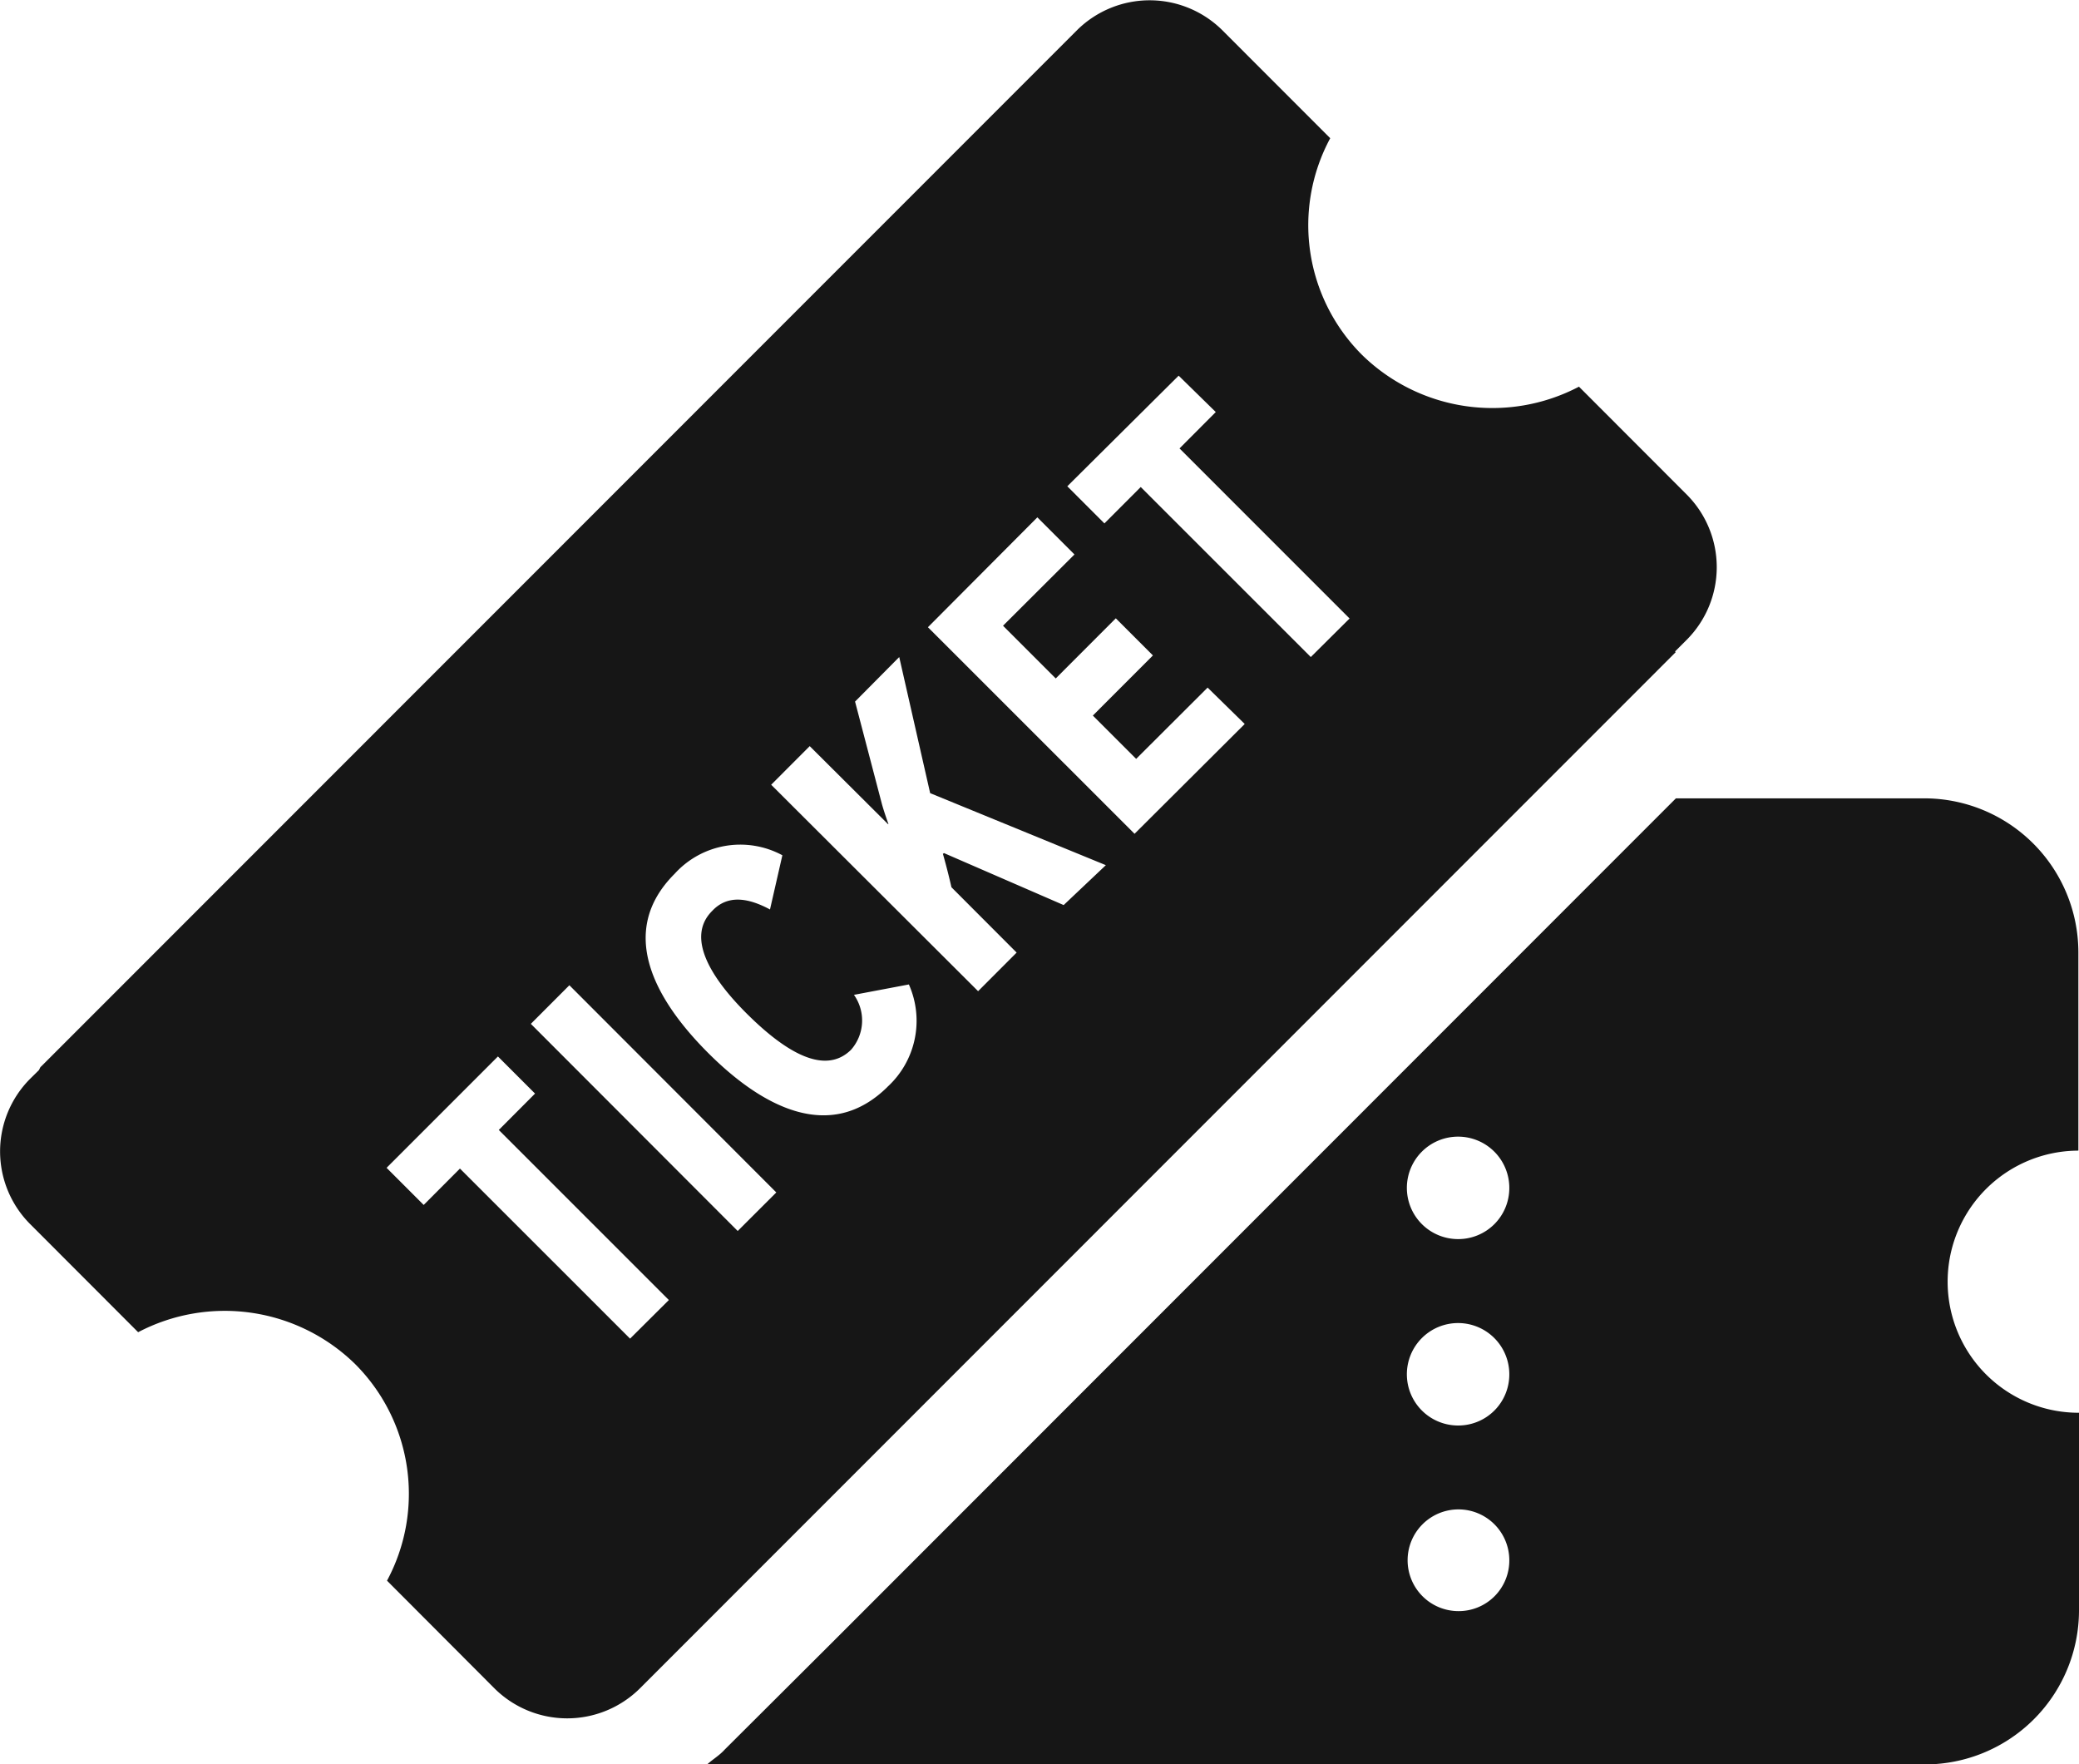 <svg id="ticket_event" data-name="ticket event" xmlns="http://www.w3.org/2000/svg" width="33.607" height="28.514" viewBox="0 0 33.607 28.514">
  <path id="Path_5137" data-name="Path 5137" d="M404.69,1582.439v-3.2a2.492,2.492,0,0,0-2.492-2.484h-4.014l-13.654,13.659-1.722,1.716c-.091.1-.192.156-.284.24h19.683a2.492,2.492,0,0,0,2.493-2.484v-3.2a2.118,2.118,0,0,1-.01-4.237Zm-10.024,7.453a.822.822,0,1,1,.825-.828A.818.818,0,0,1,394.665,1589.892Zm0-3a.828.828,0,1,1,.825-.828A.825.825,0,0,1,394.665,1586.892Zm0-3.013a.828.828,0,1,1,.825-.828A.825.825,0,0,1,394.665,1583.879Z" transform="translate(-371.093 -1563.851)" fill="#161616"/>
  <path id="Path_5138" data-name="Path 5138" d="M400.274,1574.005l-1.75-1.752a3.012,3.012,0,0,1-3.509-.516,2.963,2.963,0,0,1-.512-3.5l-1.751-1.752a1.668,1.668,0,0,0-2.336,0l-16.75,16.755c-.019.012-.028.048-.037.06l-.146.144a1.662,1.662,0,0,0,0,2.34l1.75,1.752a3.013,3.013,0,0,1,3.509.516,2.966,2.966,0,0,1,.514,3.5L381,1593.3a1.669,1.669,0,0,0,2.337,0l16.75-16.755-.01-.012.192-.192A1.662,1.662,0,0,0,400.274,1574.005Zm-17.089,13.635-2.75-2.749-.586.588-.6-.6,1.8-1.8.6.6-.586.588,2.749,2.749Zm1.74-1.74-3.344-3.348.623-.624,3.345,3.349Zm2.42-2.328c-.925.912-2.025.324-2.9-.552s-1.466-1.968-.54-2.893a1.431,1.431,0,0,1,1.742-.3l-.2.876c-.358-.192-.688-.24-.935.024-.421.42-.037,1.068.568,1.668s1.247,1,1.677.576a.716.716,0,0,0,.047-.888l.888-.168A1.447,1.447,0,0,1,387.345,1583.571Zm2.849-2.94-1.934-.84-.018.012s.073.252.138.54l1.054,1.056-.623.624-3.345-3.337.623-.624,1.265,1.26h.008s-.073-.2-.109-.336l-.431-1.644.714-.72.5,2.2,2.84,1.164Zm1.146-1.152L388,1576.141l1.769-1.776.6.6-1.155,1.152.852.852.971-.972.6.6-.971.972.7.7,1.155-1.152.6.588Zm2.849-2.857-2.749-2.748-.587.588-.6-.6,1.8-1.788.6.588-.586.588,2.749,2.749Z" transform="translate(-373 -1566.003)" fill="#161616"/>
</svg>

